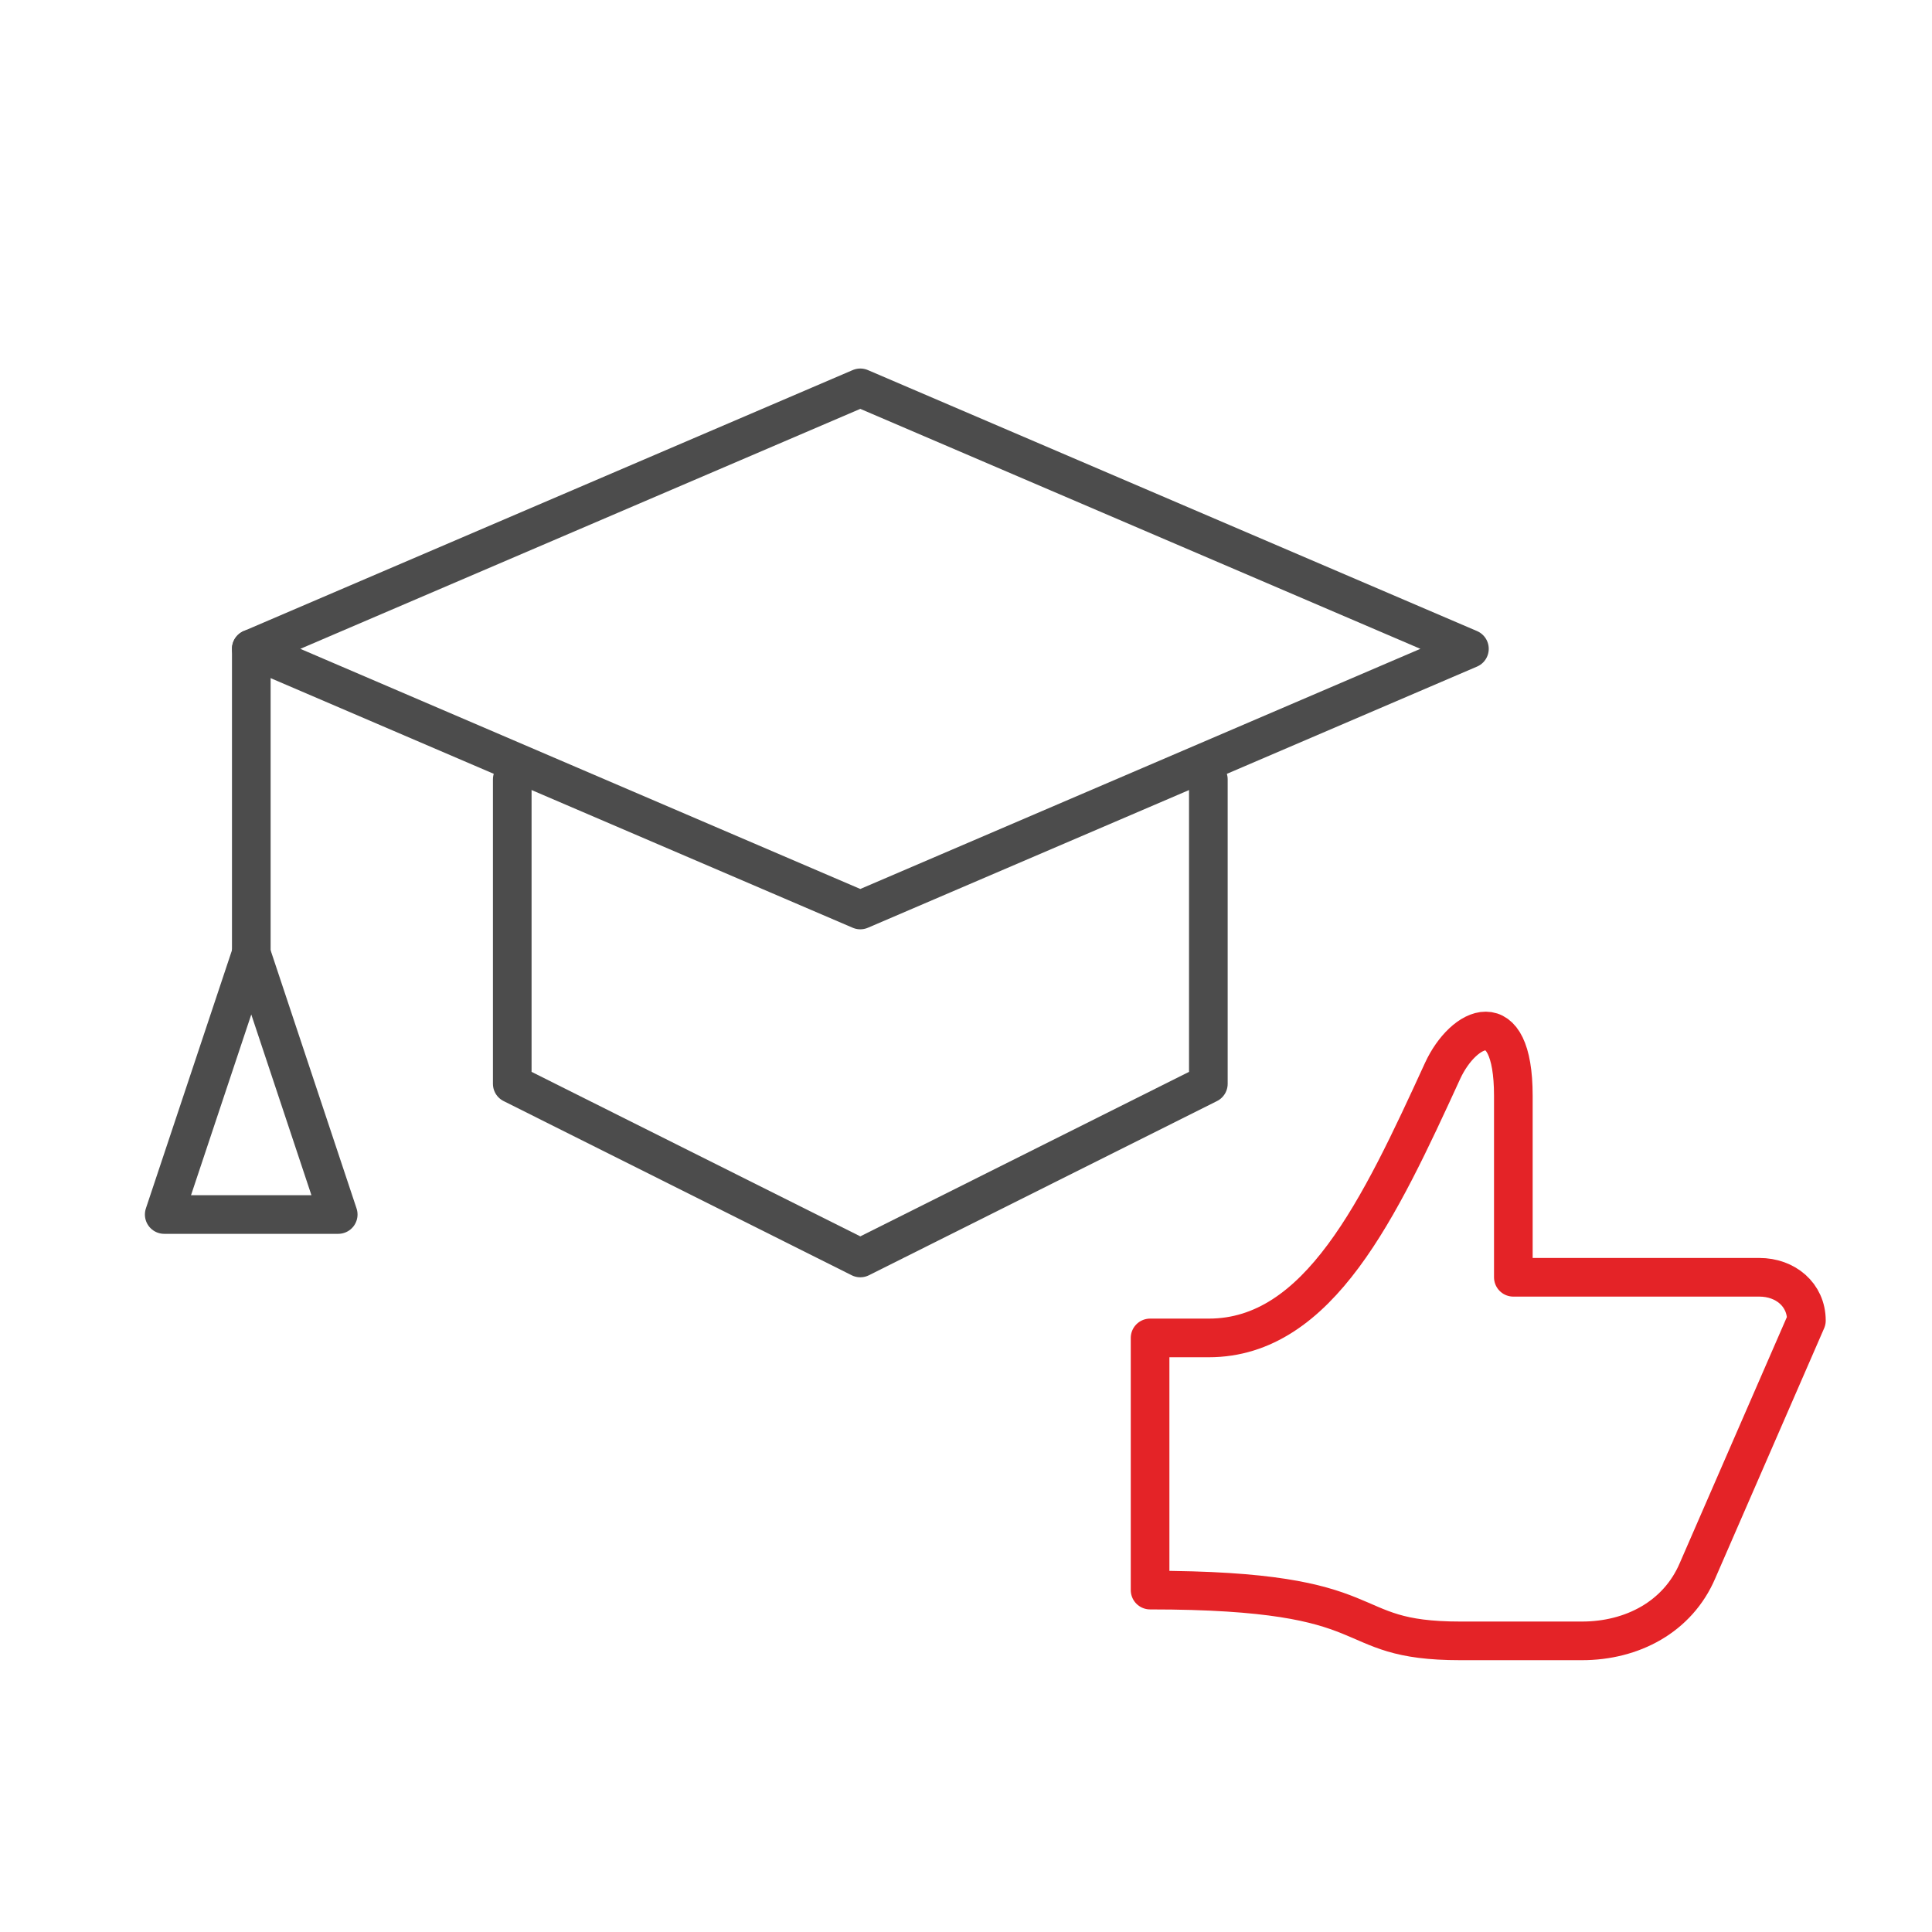 <?xml version="1.0" encoding="utf-8"?>
<!-- Generator: Adobe Illustrator 16.0.3, SVG Export Plug-In . SVG Version: 6.00 Build 0)  -->
<!DOCTYPE svg PUBLIC "-//W3C//DTD SVG 1.1//EN" "http://www.w3.org/Graphics/SVG/1.1/DTD/svg11.dtd">
<svg version="1.1" id="Vrstva_1" xmlns="http://www.w3.org/2000/svg" xmlns:xlink="http://www.w3.org/1999/xlink" x="0px" y="0px"
	 width="100px" height="100px" viewBox="0 0 100 100" enable-background="new 0 0 100 100" xml:space="preserve">
<g id="Vrstva_2">
</g>
<g>
	<path fill="none" stroke="#E42327" stroke-width="2" stroke-linecap="round" stroke-linejoin="round" stroke-miterlimit="10" d="
		M87.864,81.296c-1.022,2.396-3.383,3.635-5.986,3.635c-2.02,0-4.412,0-6.289,0c-6.502,0-3.52-2.628-16.061-2.628
		c0-2.231,0-0.642,0-13.052h3.037c5.702,0,8.838-6.699,12.105-13.826c1.078-2.332,3.66-3.595,3.66,1.293c0,4.843,0,2.271,0,9.394
		h12.734c1.343,0,2.435,0.896,2.435,2.241L87.864,81.296z"/>
</g>
<g>
	
		<polygon fill="none" stroke="#4C4C4C" stroke-width="2" stroke-linecap="round" stroke-linejoin="round" stroke-miterlimit="10" points="
		44.529,47.101 76.057,33.583 44.529,20.075 13.007,33.583 	"/>
	
		<polyline fill="none" stroke="#4C4C4C" stroke-width="2" stroke-linecap="round" stroke-linejoin="round" stroke-miterlimit="10" points="
		26.514,40.341 26.514,56.097 44.529,65.112 62.544,56.097 62.544,40.341 	"/>
	
		<line fill="none" stroke="#4C4C4C" stroke-width="2" stroke-linecap="round" stroke-linejoin="round" stroke-miterlimit="10" x1="13.007" y1="33.583" x2="13.007" y2="49.346"/>
	
		<polyline fill="none" stroke="#4C4C4C" stroke-width="2" stroke-linecap="round" stroke-linejoin="round" stroke-miterlimit="10" points="
		13.007,49.346 8.5,62.863 17.506,62.863 13.007,49.346 	"/>
</g>
</svg>
